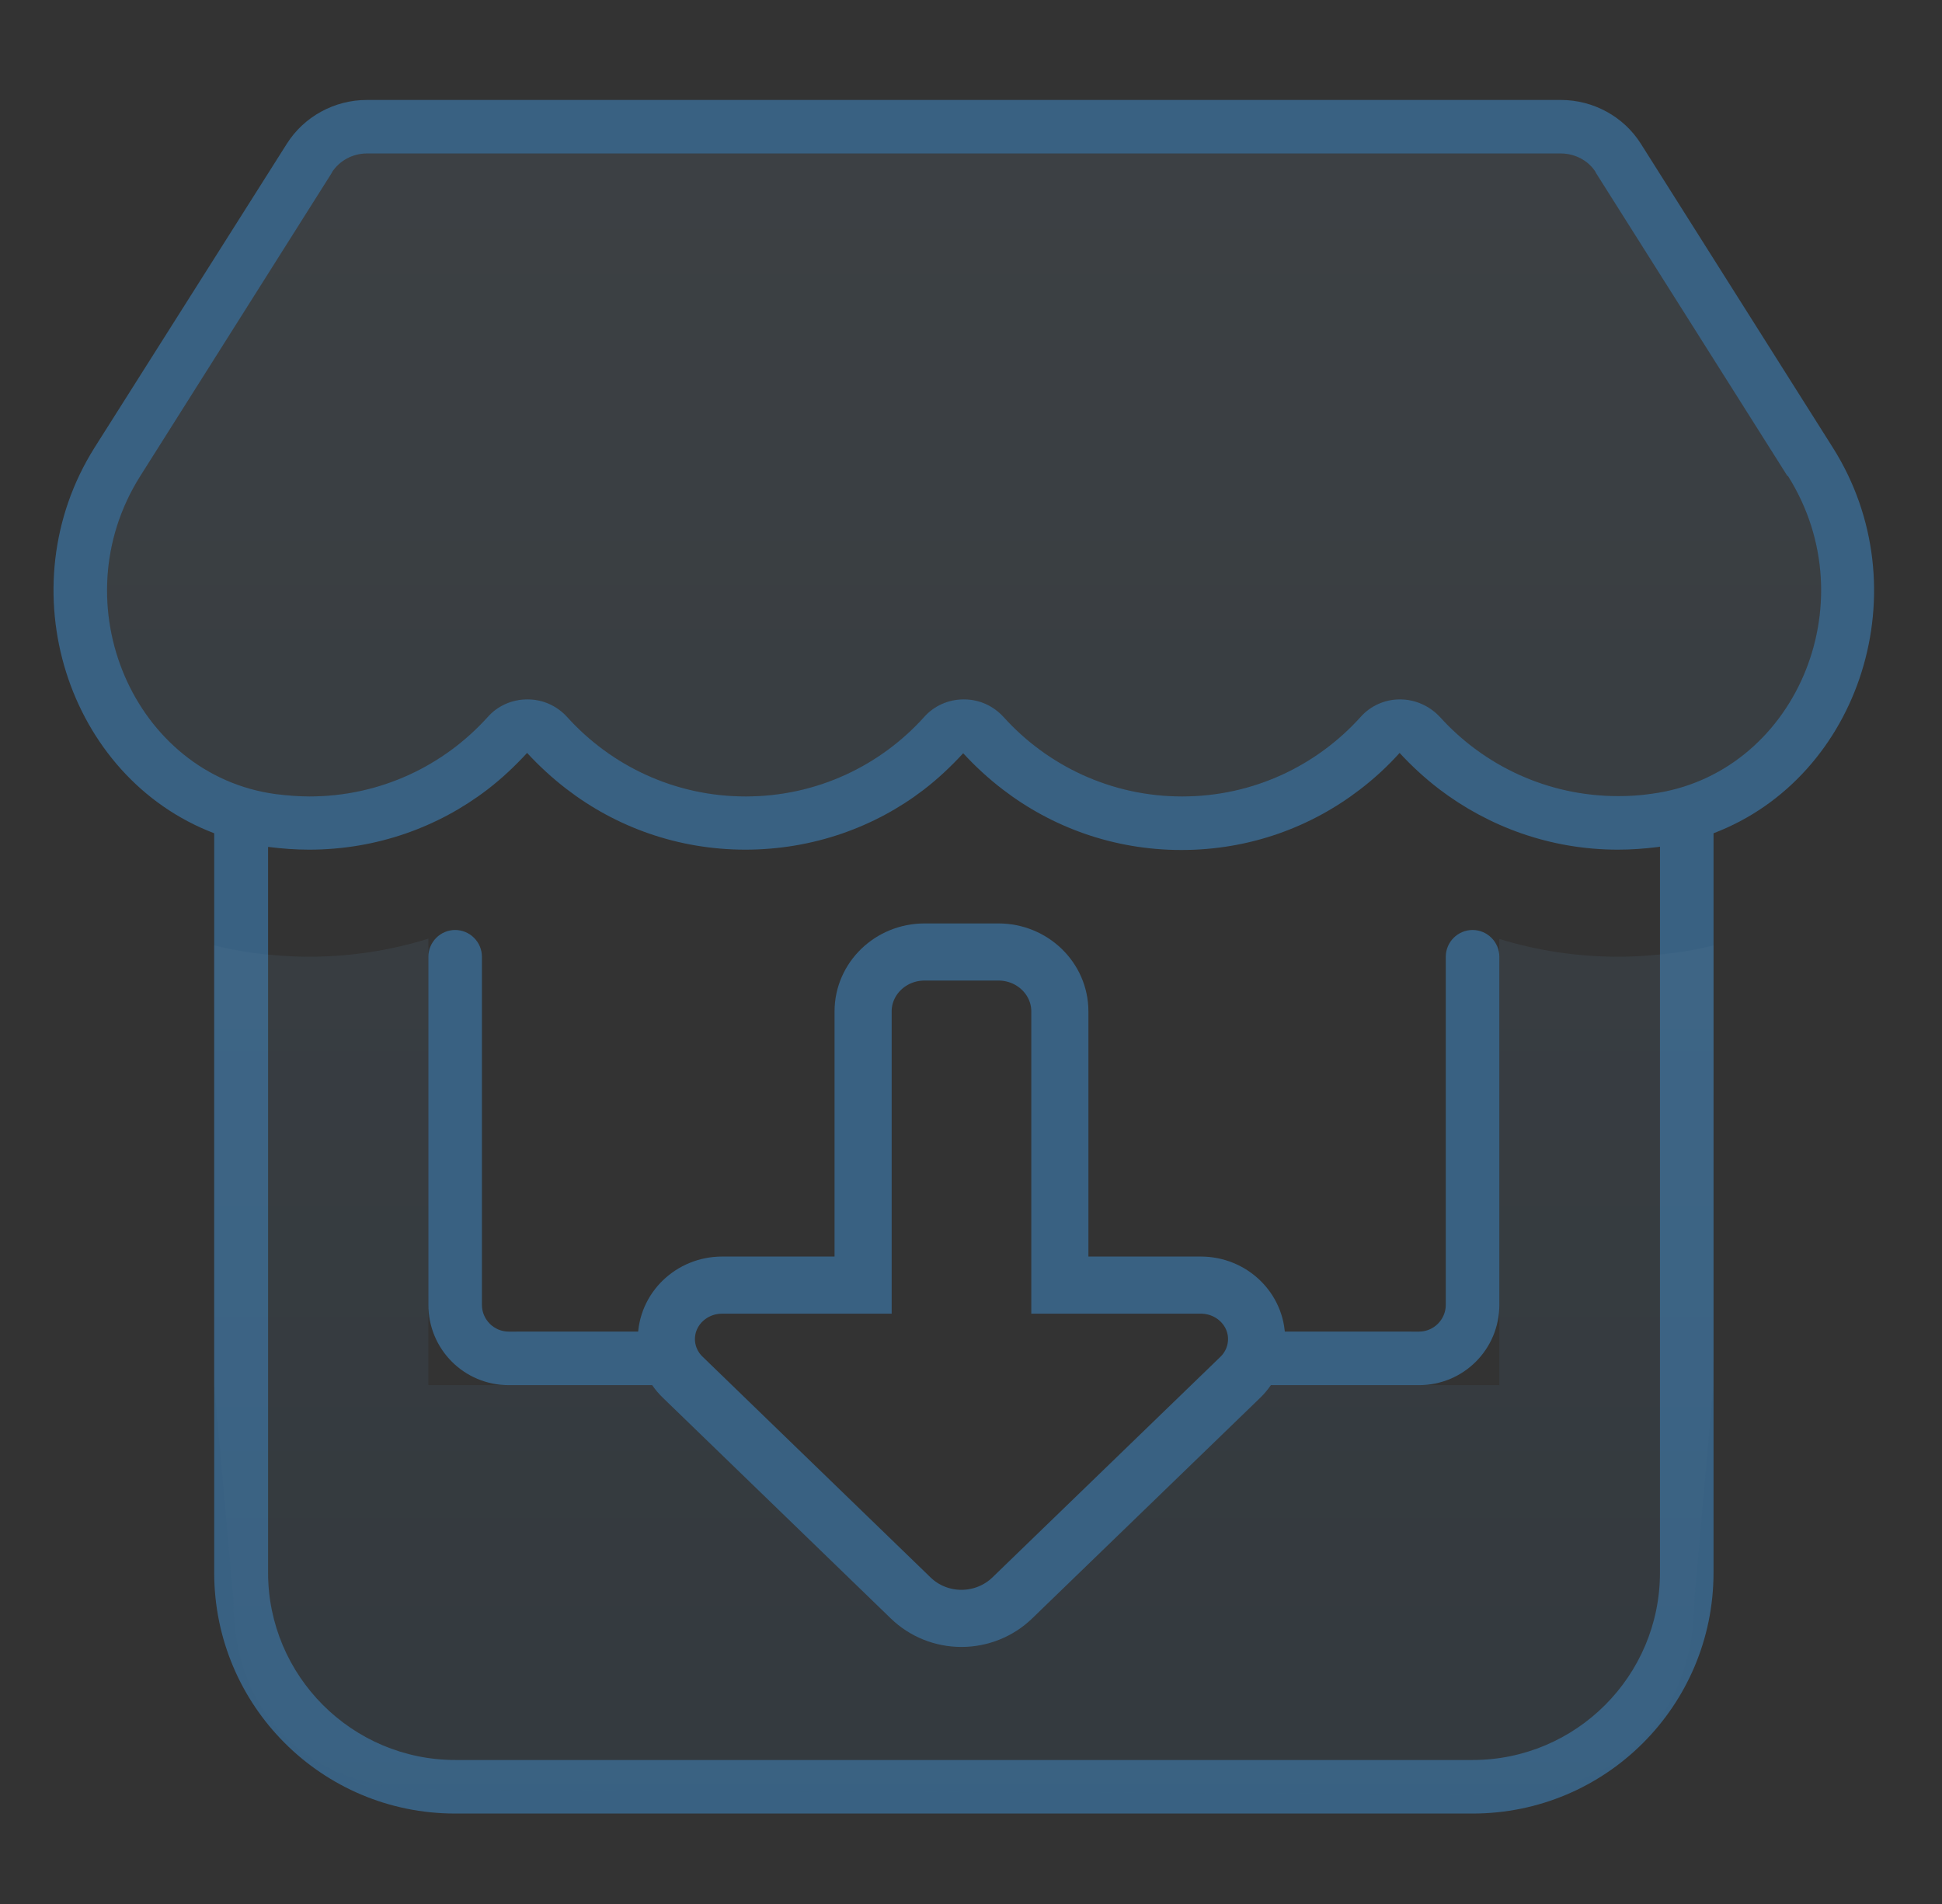 <?xml version="1.0" encoding="UTF-8"?>
<svg width="102px" height="100px" viewBox="0 0 102 100" version="1.1" xmlns="http://www.w3.org/2000/svg" xmlns:xlink="http://www.w3.org/1999/xlink">
    <rect x="0" y="0" width="102" height="100" fill="#333333" stroke="none"/>
    <title>marketplace-reduction</title>
    <defs>
        <linearGradient x1="50%" y1="0%" x2="50%" y2="100%" id="linearGradient-1">
            <stop stop-color="#FFFFFF" offset="0%"></stop>
            <stop stop-color="#FFFFFF" stop-opacity="0" offset="100%"></stop>
        </linearGradient>
        <path d="M91.074,19.758 L81.001,3.814 L81.001,3.797 C80.632,3.199 79.929,2.812 79.173,2.812 L16.454,2.812 C15.699,2.812 15.013,3.199 14.626,3.797 L14.626,3.814 L4.554,19.758 C0.318,26.473 4.238,35.455 11.673,36.457 C12.253,36.527 12.851,36.58 13.431,36.58 C17.193,36.58 20.515,34.945 22.8,32.414 C23.327,31.816 24.083,31.482 24.892,31.482 C25.701,31.482 26.439,31.816 26.984,32.414 C29.269,34.945 32.609,36.58 36.353,36.58 C40.115,36.58 43.437,34.945 45.722,32.414 C46.249,31.816 47.005,31.482 47.814,31.482 C48.622,31.482 49.361,31.816 49.906,32.414 C52.191,34.945 55.531,36.58 59.275,36.58 C63.036,36.58 66.359,34.945 68.644,32.414 C69.171,31.816 69.927,31.482 70.718,31.482 C71.509,31.482 72.265,31.816 72.81,32.396 C75.113,34.945 78.452,36.562 82.179,36.562 C82.777,36.562 83.357,36.527 83.937,36.439 C91.408,35.455 95.345,26.473 91.091,19.74 L91.074,19.758 Z M19.689,44.051 L19.689,67.5 L33.477,67.499 L45.025,78.68 C45.681,79.314 46.543,79.689 47.459,79.743 L47.689,79.75 C48.69,79.75 49.651,79.359 50.353,78.68 L61.908,67.499 L75.939,67.5 L75.939,44.068 C77.89,44.666 79.982,45 82.161,45 C83.128,45 84.077,44.93 85.009,44.807 L85.027,44.807 C85.783,44.719 86.486,44.578 87.189,44.402 L87.189,67.5 L86.189,78.75 C86.189,84.955 82.144,89 75.939,89 L19.689,88.75 C13.484,88.75 9.439,84.955 9.439,78.75 L8.439,67.5 L8.439,44.402 C9.124,44.578 9.827,44.701 10.548,44.807 L10.566,44.807 C11.497,44.93 12.464,45 13.431,45 C15.611,45 17.72,44.666 19.689,44.051 Z" id="path-2"></path>
    </defs>
    <g id="marketplace-reduction" stroke="none" fill="none" fill-rule="evenodd" stroke-width="1">
        <g id="care" transform="translate(2.807, 5.25)">
            <g id="" transform="translate(0.004, 0)" fill-rule="nonzero">
                <path d="M91.074,19.758 L81.001,3.814 L81.001,3.797 C80.632,3.199 79.929,2.812 79.173,2.812 L16.454,2.812 C15.699,2.812 15.013,3.199 14.626,3.797 L14.626,3.814 L4.554,19.758 C0.318,26.473 4.238,35.455 11.673,36.457 C12.253,36.527 12.851,36.58 13.431,36.58 C17.193,36.58 20.515,34.945 22.8,32.414 C23.327,31.816 24.083,31.482 24.892,31.482 C25.701,31.482 26.439,31.816 26.984,32.414 C29.269,34.945 32.609,36.58 36.353,36.58 C40.115,36.58 43.437,34.945 45.722,32.414 C46.249,31.816 47.005,31.482 47.814,31.482 C48.622,31.482 49.361,31.816 49.906,32.414 C52.191,34.945 55.531,36.58 59.275,36.58 C63.036,36.58 66.359,34.945 68.644,32.414 C69.171,31.816 69.927,31.482 70.718,31.482 C71.509,31.482 72.265,31.816 72.81,32.396 C75.113,34.945 78.452,36.562 82.179,36.562 C82.777,36.562 83.357,36.527 83.937,36.439 C91.408,35.455 95.345,26.473 91.091,19.74 L91.074,19.758 Z M82.161,39.375 C78.611,39.375 75.359,38.162 72.775,36.193 C72.019,35.613 71.333,34.98 70.701,34.295 C70.068,34.998 69.382,35.631 68.626,36.211 C66.042,38.197 62.808,39.393 59.24,39.393 C55.689,39.393 52.437,38.197 49.853,36.211 C49.097,35.631 48.411,34.998 47.779,34.312 C47.146,34.998 46.46,35.648 45.704,36.229 C43.156,38.18 39.904,39.375 36.335,39.375 C32.785,39.375 29.533,38.18 26.949,36.193 C26.193,35.613 25.507,34.98 24.874,34.295 C24.242,34.98 23.556,35.631 22.8,36.211 C20.234,38.18 16.982,39.375 13.431,39.375 C12.71,39.375 11.99,39.322 11.304,39.234 L11.269,39.234 L11.269,46.406 L11.269,66.094 L11.269,77.344 C11.269,82.775 15.681,87.188 21.113,87.188 L74.533,87.188 C79.964,87.188 84.376,82.775 84.376,77.344 L84.376,66.094 L84.376,46.406 L84.376,39.217 L84.288,39.234 C83.585,39.322 82.9,39.375 82.161,39.375 L82.161,39.375 Z M93.447,18.246 C98.122,25.629 94.906,35.578 87.189,38.514 L87.189,46.406 L87.189,66.094 L87.189,77.344 C87.189,84.34 81.529,90 74.533,90 L21.095,90 C14.099,90 8.439,84.34 8.439,77.344 L8.439,66.094 L8.439,46.406 L8.439,38.514 C0.722,35.578 -2.495,25.629 2.163,18.246 L12.253,2.303 C13.15,0.879 14.749,0 16.454,0 L79.173,0 C80.878,0 82.478,0.879 83.374,2.303 L93.447,18.246 L93.447,18.246 Z M21.095,43.594 C21.868,43.594 22.501,44.227 22.501,45 L22.501,63.281 C22.501,64.055 23.134,64.688 23.908,64.688 L32.217,64.687 C32.198,64.816 32.189,64.948 32.189,65.081 C32.189,65.831 32.496,66.55 33.045,67.081 L33.478,67.5 L23.908,67.5 C21.57,67.5 19.689,65.619 19.689,63.281 L19.689,45 C19.689,44.227 20.322,43.594 21.095,43.594 Z M74.533,43.594 C75.306,43.594 75.939,44.227 75.939,45 L75.939,63.281 C75.939,65.619 74.058,67.5 71.72,67.5 L61.907,67.5 L62.333,67.089 C62.832,66.606 63.131,65.962 63.181,65.285 L63.189,65.081 C63.189,64.948 63.179,64.816 63.161,64.687 L71.72,64.688 C72.493,64.688 73.126,64.055 73.126,63.281 L73.126,45 C73.126,44.227 73.759,43.594 74.533,43.594 Z" id="Shape" fill="#396182"></path>
                <g id="Path-2" opacity="0.15">
                    <use fill="#396182" xlink:href="#path-2"></use>
                    <use fill-opacity="0.29" fill="url(#linearGradient-1)" xlink:href="#path-2"></use>
                </g>
            </g>
        </g>
        <g id="" transform="translate(35, 50)" stroke="#396182">
            <path d="M31,20.331 C31,21.081 30.693,21.808 30.144,22.339 L18.164,33.93 C17.462,34.609 16.501,35 15.5,35 C14.499,35 13.546,34.617 12.836,33.93 L0.856,22.331 C0.307,21.8 0,21.081 0,20.331 C0,18.769 1.308,17.496 2.93,17.496 L10.333,17.496 L10.333,3.124 C10.333,1.398 11.778,0 13.562,0 L17.438,0 C19.222,0 20.667,1.398 20.667,3.124 L20.667,17.496 L28.07,17.496 C29.684,17.496 31,18.761 31,20.331 Z" id="Shape" stroke-width="3" fill-rule="nonzero"></path>
        </g>
    </g>
</svg>